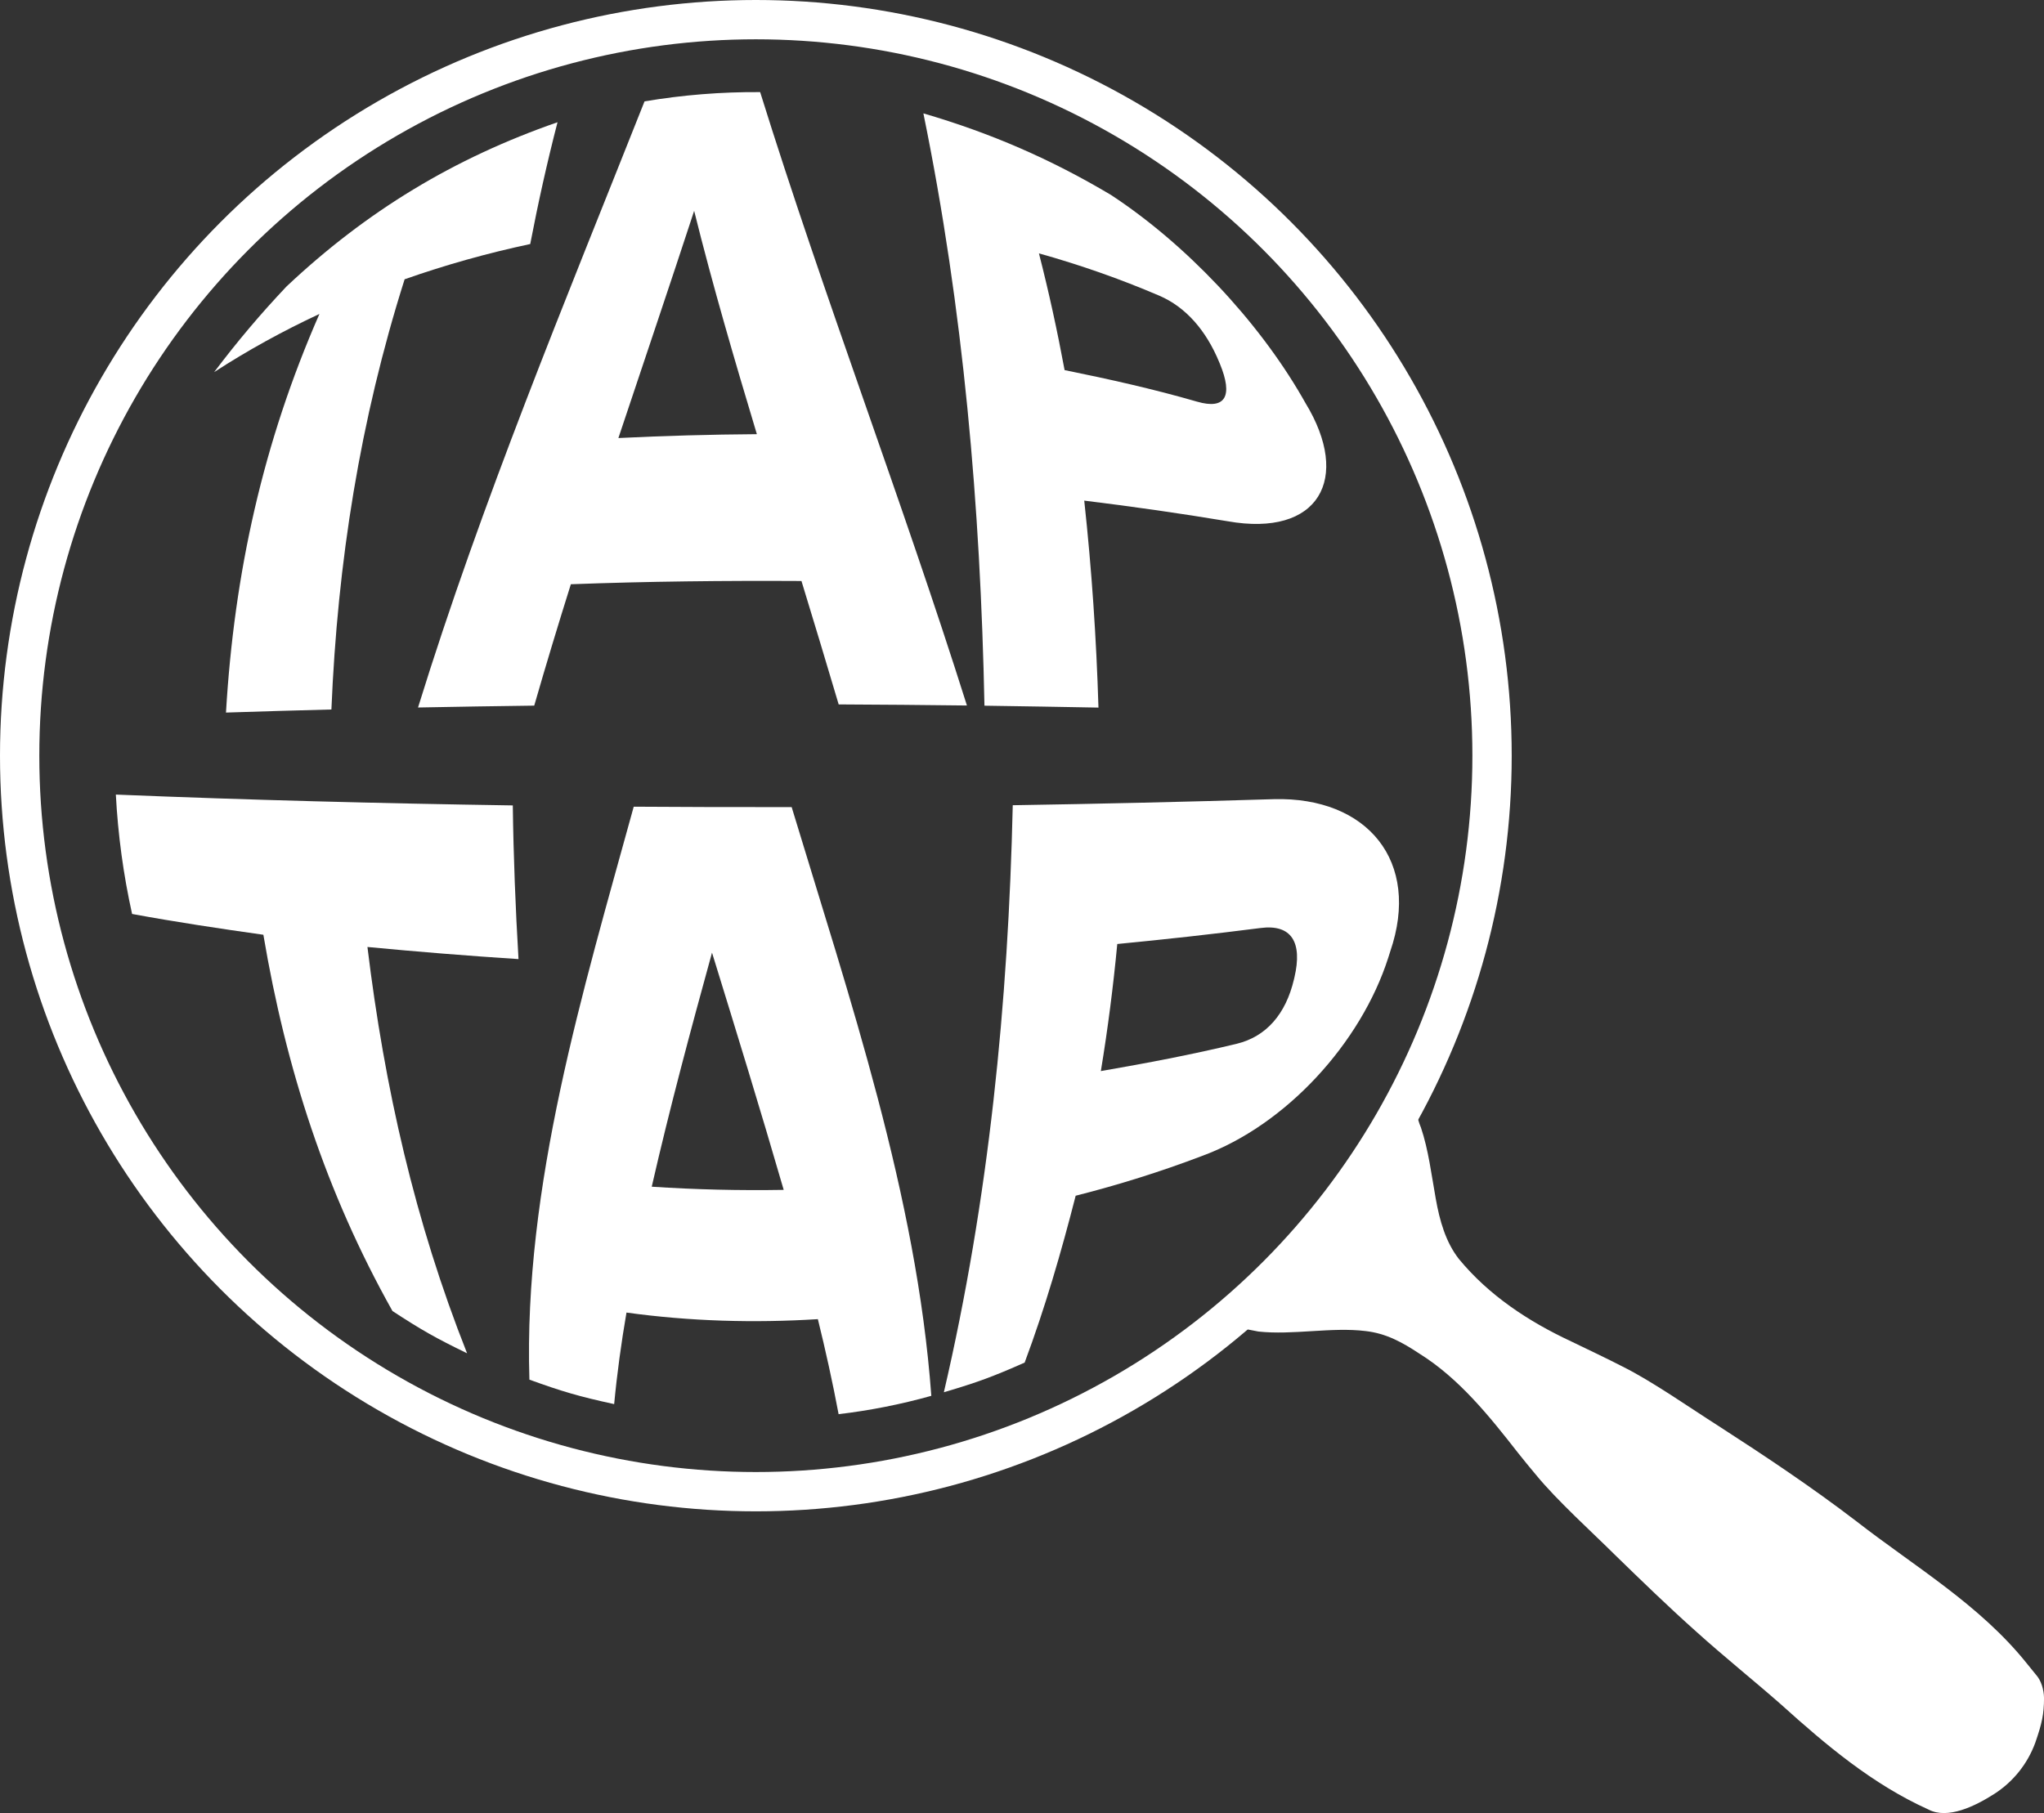 <?xml version="1.0" encoding="UTF-8"?>
<svg id="Layer_2" data-name="Layer 2" xmlns="http://www.w3.org/2000/svg" viewBox="0 0 623.92 553.57">
  <rect x="0" y="0" width="623.92" height="553.57" fill="#333333" stroke="none"/>
  <defs>
    <style>
      .cls-1 {
        fill: none;
        stroke: #fff;
        stroke-miterlimit: 10;
        stroke-width: 12px;
      }

      .cls-2 {
        fill: #fff;
      }
    </style>
  </defs>
  <g id="Layer_1-2" data-name="Layer 1">
    <g id="Wh">
      <g>
        <circle class="cls-1" cx="230.72" cy="230.72" r="224.72"/>
        <g>
          <line class="cls-2" x1="402.27" y1="370.12" x2="615.02" y2="539.87"/>
          <path class="cls-2" d="M426.9,339.25c5.63-2.51,5.52,2.17,6.85,5.06,2.27,6.71,3.22,14.52,4.5,21.64,1.19,6.73,3.04,13.29,7.06,18.43,9.18,11.15,21.27,19.1,34.31,25.19,4.51,2.18,11.27,5.39,15.65,7.66,8.95,4.44,20.63,12.64,29.13,18.04,14.36,9.26,28.53,18.71,42.09,29.08,17.93,13.96,37.88,25.62,52.25,43.61.92,1.11,1.84,2.24,2.74,3.38,1.58,1.73,2.41,4.54,2.45,7.15-.02,4.9-.63,7.68-2.66,13.56-2.44,6.68-6.92,12.05-12.47,15.63-5.99,3.83-14.27,7.87-20.15,4.8-17.08-7.7-31.31-19.72-45.08-32.15-8.53-7.49-17.39-14.57-25.82-22.18-8.48-7.56-16.65-15.49-24.82-23.44-7.17-7.12-17.7-16.62-24.06-24.39-1.39-1.64-4.18-5.04-5.51-6.74-8.77-11.23-18-22.76-30.19-30.35-5.06-3.34-9.99-6.11-16.31-6.83-10.42-1.28-22.3,1.29-32.75.14-3.11-.65-11.12-1.52-6.45-5.55,24.63-21.27,26.75-23.6,49.26-61.74h0Z"/>
        </g>
        <g>
          <g>
            <path class="cls-2" d="M97.5,95.86c-11.1,5.17-21.86,11.08-32.13,17.75,7.03-9.32,14.07-17.66,22.09-26.15,24.42-22.99,51.06-39.15,82.72-50.14-3.18,12.3-5.94,24.71-8.33,37.19-12.99,2.76-25.81,6.35-38.34,10.76-13.61,42.93-20.48,86.39-22.35,131.35-10.73.29-21.46.58-32.18.94,2.5-42.66,11.34-82.52,28.52-121.69Z"/>
            <path class="cls-2" d="M244.64,177.39c-23.47-.13-46.93.11-70.39.99-3.87,12.31-7.61,24.66-11.18,37.06-11.82.15-23.65.34-35.47.57,19.51-63,44.85-123.81,69.14-185.06,11.65-1.97,23.48-2.91,35.29-2.83,19.61,62.91,43.28,124.44,63.12,187.28-13.05-.16-26.1-.27-39.15-.33-3.72-12.58-7.53-25.14-11.36-37.69ZM211.88,64.39c-7.58,23.16-15.41,46.24-23.12,69.35,14.1-.69,28.15-1.08,42.27-1.18-6.8-22.61-13.45-45.26-19.14-68.17Z"/>
            <path class="cls-2" d="M330.96,152.85c2.28,21.05,3.7,42.03,4.34,63.19-11.6-.22-23.2-.41-34.8-.58-1.22-60.82-6.45-121.19-18.64-180.84,20.5,5.98,38.89,13.96,57.26,24.9,22.76,14.95,44.73,38.18,58.36,61.77.39.69.59,1.03.98,1.72,14.18,23.23,4.02,41.06-23.7,36.14-14.57-2.42-29.14-4.51-43.8-6.3ZM324.96,113c13.6,2.76,27.09,5.77,40.43,9.63,8.81,2.55,10.98-1.81,6.99-11.52-.1-.23-.14-.35-.24-.58-4.01-9.69-10.21-16.79-18.29-20.26-11.93-5.11-24.22-9.41-36.72-12.91,3.02,11.78,5.61,23.67,7.83,35.63Z"/>
          </g>
          <g>
            <path class="cls-2" d="M80.39,285.4c-13.4-1.89-26.76-3.9-40.07-6.35-2.66-11.98-4.31-24.19-4.96-36.45,40.38,1.66,80.76,2.69,121.17,3.31.2,15.65.82,31.3,1.74,46.92-15.4-1-30.75-2.23-46.11-3.7,5.2,42.83,14.5,83.9,30.41,124.05-9.47-4.58-14.04-7.18-22.77-12.9-20.31-36.2-32.52-74.01-39.41-114.89Z"/>
            <path class="cls-2" d="M249.65,402.76c-19.42,1.22-39.13.66-58.42-2.01-1.59,9.24-2.88,18.62-3.76,27.95-10.62-2.31-15.82-3.82-25.87-7.47-1.84-59,16.36-118.69,31.84-174.93,16.07.11,32.14.15,48.21.12,17.65,58.37,38.16,118.52,42.63,179.75-9.16,2.58-18.86,4.5-28.3,5.6-1.82-9.71-3.97-19.41-6.33-29.01ZM217.34,290.85c-6.53,23.72-12.92,47.48-18.4,71.47,13.4.88,26.85,1.2,40.28.97-7.02-24.23-14.45-48.33-21.88-72.43Z"/>
            <path class="cls-2" d="M328.34,365.09c-4.41,17.25-9.34,34.23-15.57,50.93-9.56,4.24-14.5,6.07-24.66,9.06,13.72-58.93,19.65-118.79,21.03-179.23,26.58-.43,53.15-1.03,79.72-1.85,28.43-.75,44.99,18.91,35.49,46.53-.24.76-.35,1.14-.6,1.9-8.32,25.94-31.12,51.07-56.88,60.52-12.59,4.79-25.47,8.82-38.53,12.13ZM336.04,327.02c13.9-2.41,27.72-5.02,41.44-8.33,9.03-2.18,14.99-9.05,17.49-19.65.06-.25.09-.38.15-.64,2.48-10.61-.79-16.34-10.44-15.05-14.53,1.86-29.06,3.47-43.64,4.87-1.23,12.99-2.89,25.93-5.01,38.8Z"/>
          </g>
        </g>
      </g>
    </g>
  </g>
</svg>
